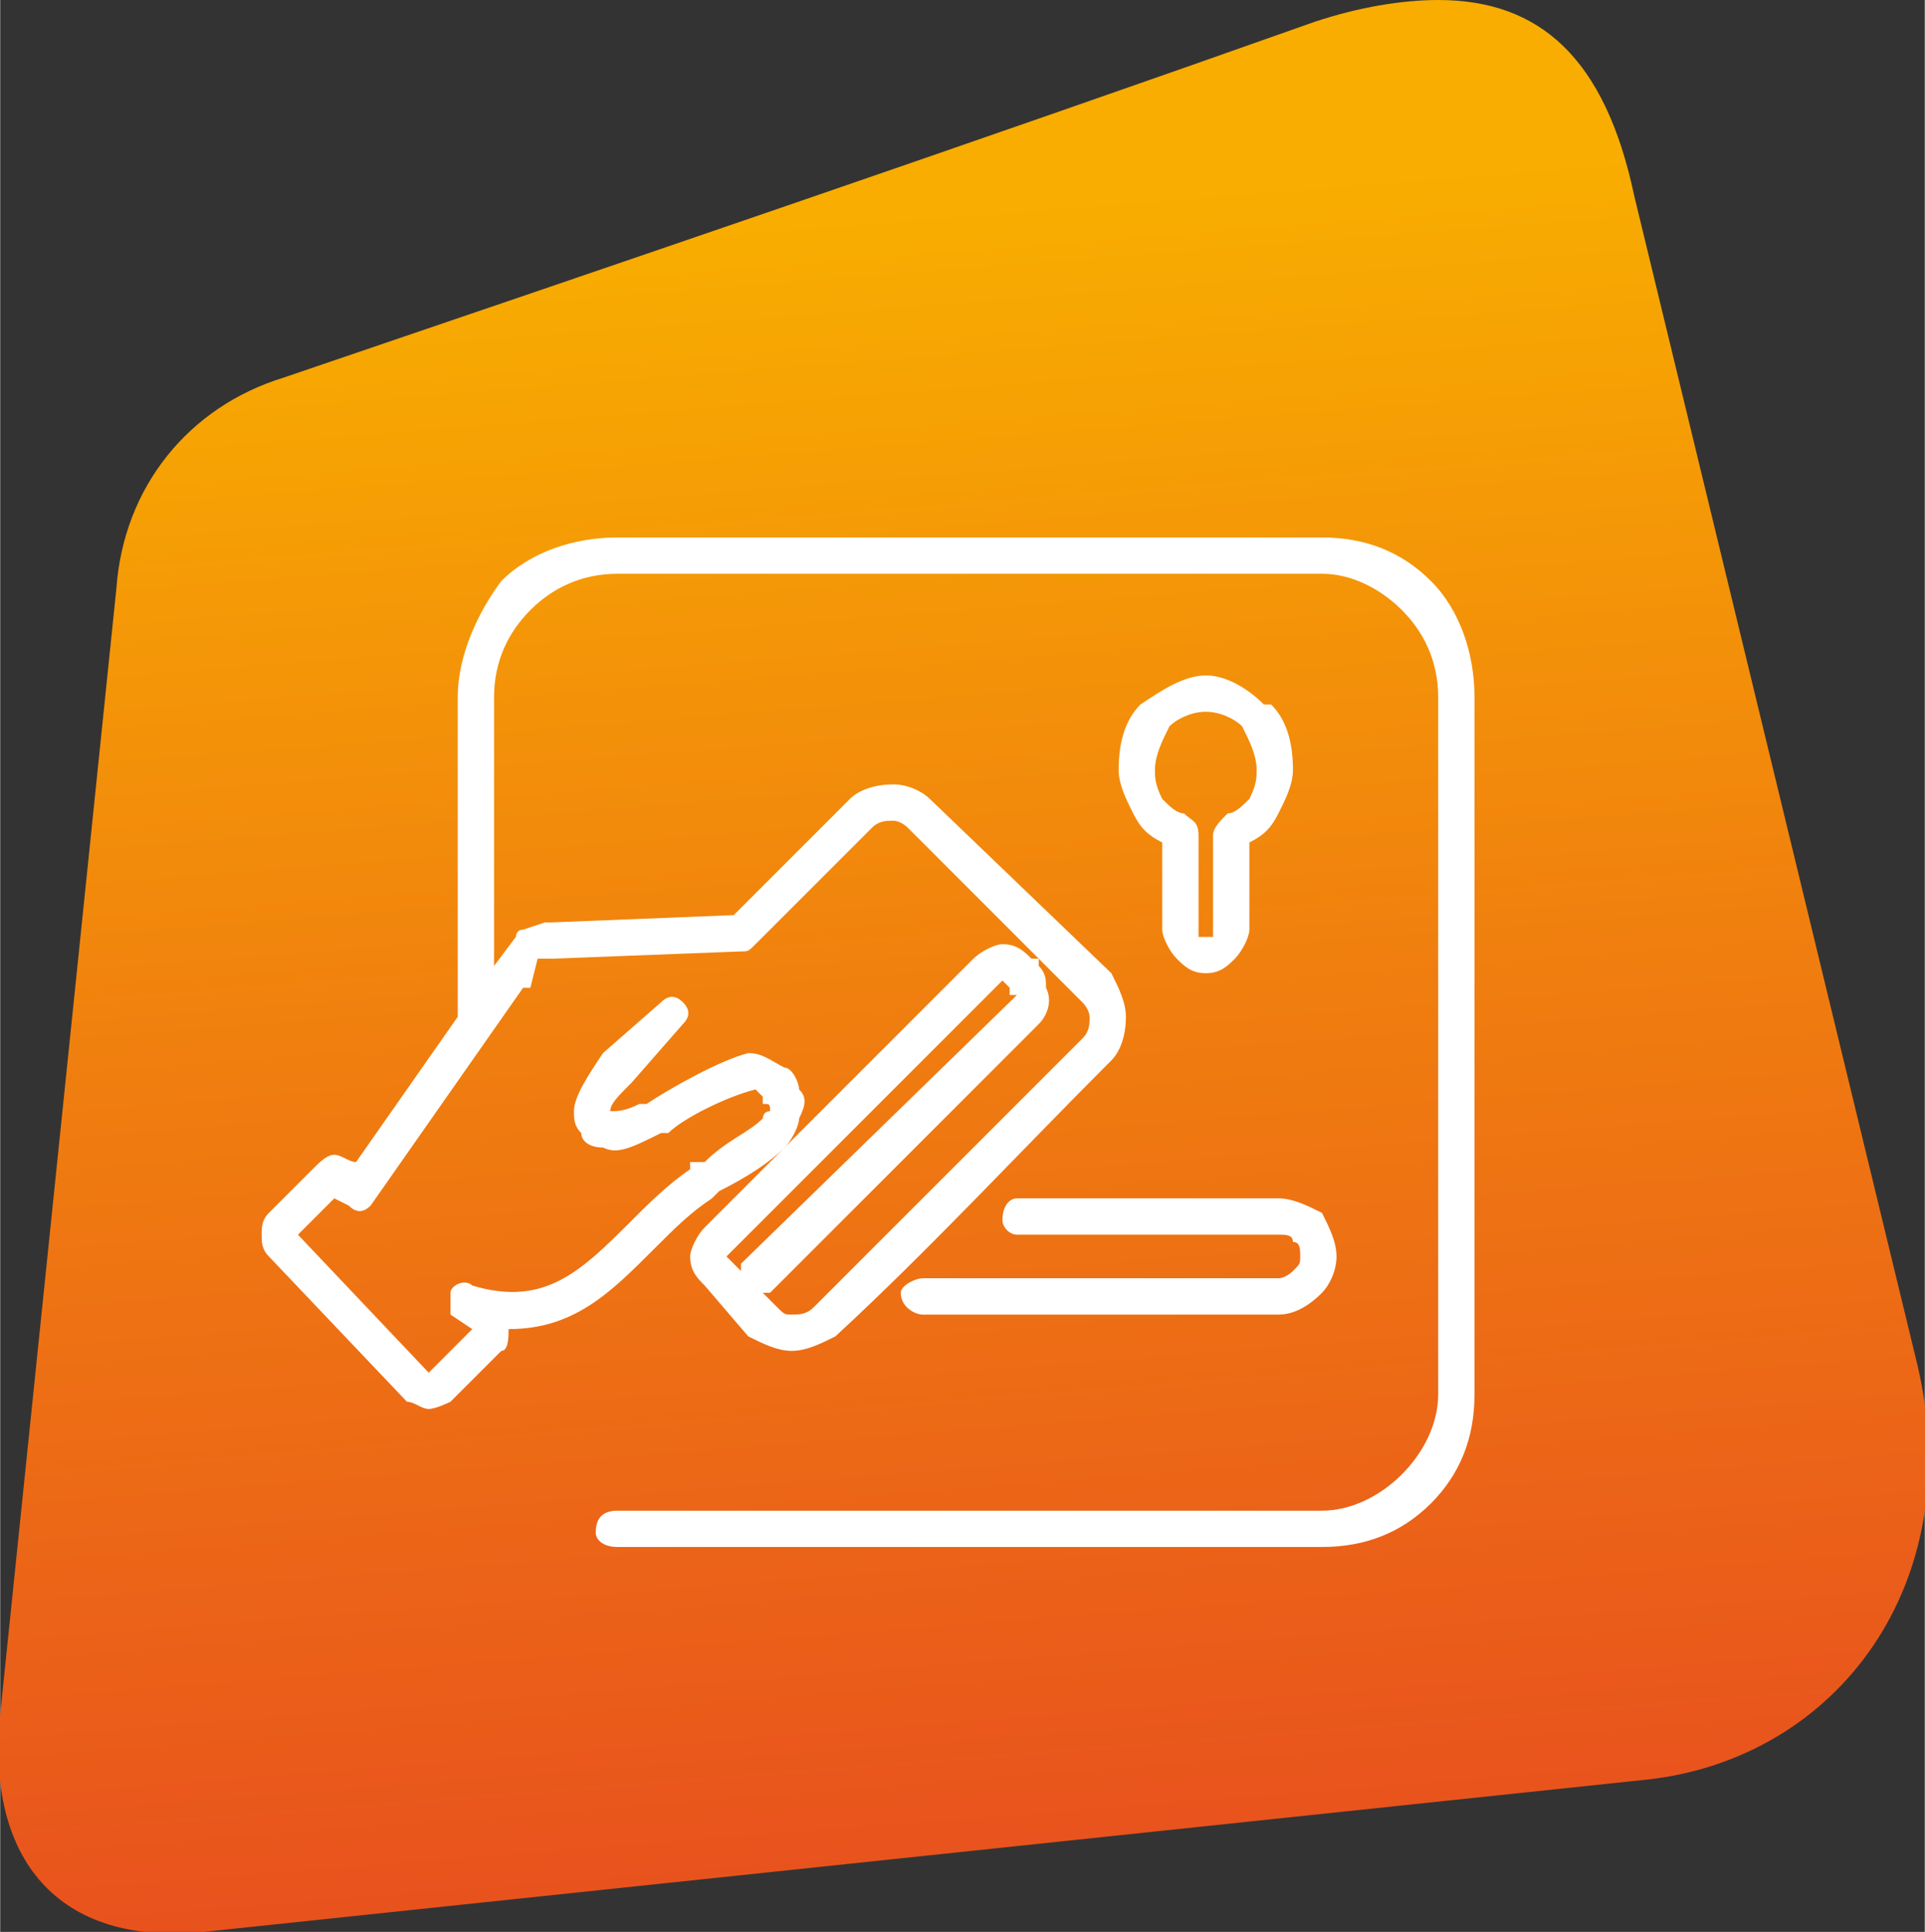 <?xml version="1.0" encoding="UTF-8"?>
<!DOCTYPE svg PUBLIC "-//W3C//DTD SVG 1.1//EN" "http://www.w3.org/Graphics/SVG/1.1/DTD/svg11.dtd">
<!-- Creator: CorelDRAW X8 -->
<svg xmlns="http://www.w3.org/2000/svg" xml:space="preserve" width="1.406in" height="1.411in" version="1.1" style="shape-rendering:geometricPrecision; text-rendering:geometricPrecision; image-rendering:optimizeQuality; fill-rule:evenodd; clip-rule:evenodd"
viewBox="0 0 265 266"
 xmlns:xlink="http://www.w3.org/1999/xlink">
 <rect x="0" y="0" width="265" height="266" fill="#333333" stroke="none"/>
 <defs>
  <style type="text/css">
   <![CDATA[
    .fil1 {fill:white;fill-rule:nonzero}
    .fil0 {fill:url(#id0)}
   ]]>
  </style>
  <linearGradient id="id0" gradientUnits="userSpaceOnUse" x1="134.131" y1="262.348" x2="99.254" y2="-182.787">
   <stop offset="0" style="stop-opacity:1; stop-color:#E8501E"/>
   <stop offset="0.275" style="stop-opacity:1; stop-color:#F07E0F"/>
   <stop offset="0.522" style="stop-opacity:1; stop-color:#F8AD00"/>
   <stop offset="1" style="stop-opacity:1; stop-color:#F8AD00"/>
  </linearGradient>
 </defs>
 <g id="Layer_x0020_1">
  <path class="fil0" d="M181 3c-48,17 -95,33 -142,49l0 0c-13,4 -22,15 -23,29l0 0 -16 155c-2,20 8,32 28,30l0 0 199 -21c26,-3 44,-27 37,-57l0 0 -39 -161c-4,-19 -13,-27 -27,-27l0 0c-5,0 -11,1 -17,3l0 0z"/>
  <path class="fil1" d="M91 138c1,-1 2,-1 3,0 1,1 1,2 0,3l-7 8c-2,2 -3,3 -3,4 1,0 2,0 4,-1l1 0c3,-2 10,-6 14,-7 2,0 3,1 5,2 1,0 2,2 2,3 1,1 1,2 0,4 0,1 -1,3 -2,4 -2,2 -5,4 -9,6l-1 1c-3,2 -5,4 -8,7 -6,6 -11,11 -20,11 0,0 0,0 0,0 0,1 0,3 -1,3l-7 7c0,0 -2,1 -3,1l0 0c-1,0 -2,-1 -3,-1l-19 -20 0 0c-1,-1 -1,-2 -1,-3 0,-1 0,-2 1,-3l0 0 6 -6c1,-1 2,-2 3,-2 1,0 2,1 3,1l14 -20c0,0 0,0 0,0l0 -44c0,-6 3,-12 6,-16 4,-4 10,-6 16,-6l97 0c6,0 11,2 15,6 4,4 6,10 6,16l0 96c0,6 -2,11 -6,15 -4,4 -9,6 -15,6l-97 0c-2,0 -3,-1 -3,-2 0,-2 1,-3 3,-3l97 0c4,0 8,-2 11,-5 3,-3 5,-7 5,-11l0 -96c0,-5 -2,-9 -5,-12 -3,-3 -7,-5 -11,-5l-97 0c-5,0 -9,2 -12,5 -3,3 -5,7 -5,12l0 37 0 0 3 -4c0,0 0,-1 1,-1l3 -1c0,0 1,0 1,0l25 -1 16 -16c1,-1 3,-2 6,-2 2,0 4,1 5,2l25 24c1,2 2,4 2,6 0,3 -1,5 -2,6 -13,13 -25,26 -38,38 -2,1 -4,2 -6,2 -2,0 -4,-1 -6,-2l0 0 -6 -7c-1,-1 -2,-2 -2,-4l0 0c0,-1 1,-3 2,-4l37 -37 0 0c1,-1 3,-2 4,-2 2,0 3,1 4,2l1 0 0 1c1,1 1,2 1,3 1,2 0,4 -1,5l-37 37c0,0 -1,0 -1,0l2 2 0 0c1,1 1,1 2,1 1,0 2,0 3,-1 12,-12 25,-25 37,-37 1,-1 1,-2 1,-3 0,0 0,-1 -1,-2l-24 -24c-1,-1 -2,-1 -2,-1 -1,0 -2,0 -3,1l-16 16 0 0c-1,1 -1,1 -2,1l-26 1 -2 0 -1 4 -1 0 -21 30c0,0 0,0 0,0 -1,1 -2,1 -3,0l-2 -1 -5 5 18 19 6 -6 -3 -2c0,-1 0,-2 0,-3 0,-1 2,-2 3,-1 10,3 15,-2 22,-9 2,-2 5,-5 8,-7 0,0 0,0 0,-1l2 0c3,-3 6,-4 8,-6 0,0 0,-1 1,-1 0,-1 0,-1 -1,-1 0,-1 0,-1 0,-1 0,0 -1,-1 -1,-1 -4,1 -10,4 -12,6l-1 0c0,0 0,0 0,0 -4,2 -6,3 -8,2 -2,0 -3,-1 -3,-2 -1,-1 -1,-2 -1,-3 0,-2 2,-5 4,-8l8 -7zm49 32c-1,0 -2,-1 -2,-2 0,-2 1,-3 2,-3l36 0c2,0 4,1 6,2l0 0c1,2 2,4 2,6 0,2 -1,4 -2,5l0 0c-2,2 -4,3 -6,3l-49 0c-1,0 -3,-1 -3,-3 0,-1 2,-2 3,-2l49 0c1,0 2,-1 2,-1l0 0c1,-1 1,-1 1,-2 0,-1 0,-2 -1,-2l0 0c0,-1 -1,-1 -2,-1l-36 0zm26 -77c3,0 6,2 8,4l1 0c2,2 3,5 3,9 0,2 -1,4 -2,6 -1,2 -2,3 -4,4l0 12c0,1 -1,3 -2,4 -1,1 -2,2 -4,2 -2,0 -3,-1 -4,-2 -1,-1 -2,-3 -2,-4l0 -12c-2,-1 -3,-2 -4,-4 -1,-2 -2,-4 -2,-6 0,-4 1,-7 3,-9l0 0c3,-2 6,-4 9,-4zm5 7c-1,-1 -3,-2 -5,-2 -2,0 -4,1 -5,2l0 0c-1,2 -2,4 -2,6 0,1 0,2 1,4 1,1 2,2 3,2 1,1 2,1 2,3l0 13c0,0 0,0 0,1 0,0 1,0 1,0 0,0 0,0 1,0 0,-1 0,-1 0,-1l0 -13c0,-1 1,-2 2,-3 1,0 2,-1 3,-2 1,-2 1,-3 1,-4 0,-2 -1,-4 -2,-6l0 0zm-87 53c0,0 -1,0 0,0 0,0 0,0 0,0zm16 20l2 2c0,0 0,0 0,-1l38 -37c0,0 0,0 -1,0 0,0 0,-1 0,-1l-1 -1c0,0 0,0 0,0 0,0 0,0 0,0l-38 38c0,0 0,0 0,0l0 0c0,0 0,0 0,0z"/>
 </g>
</svg>
